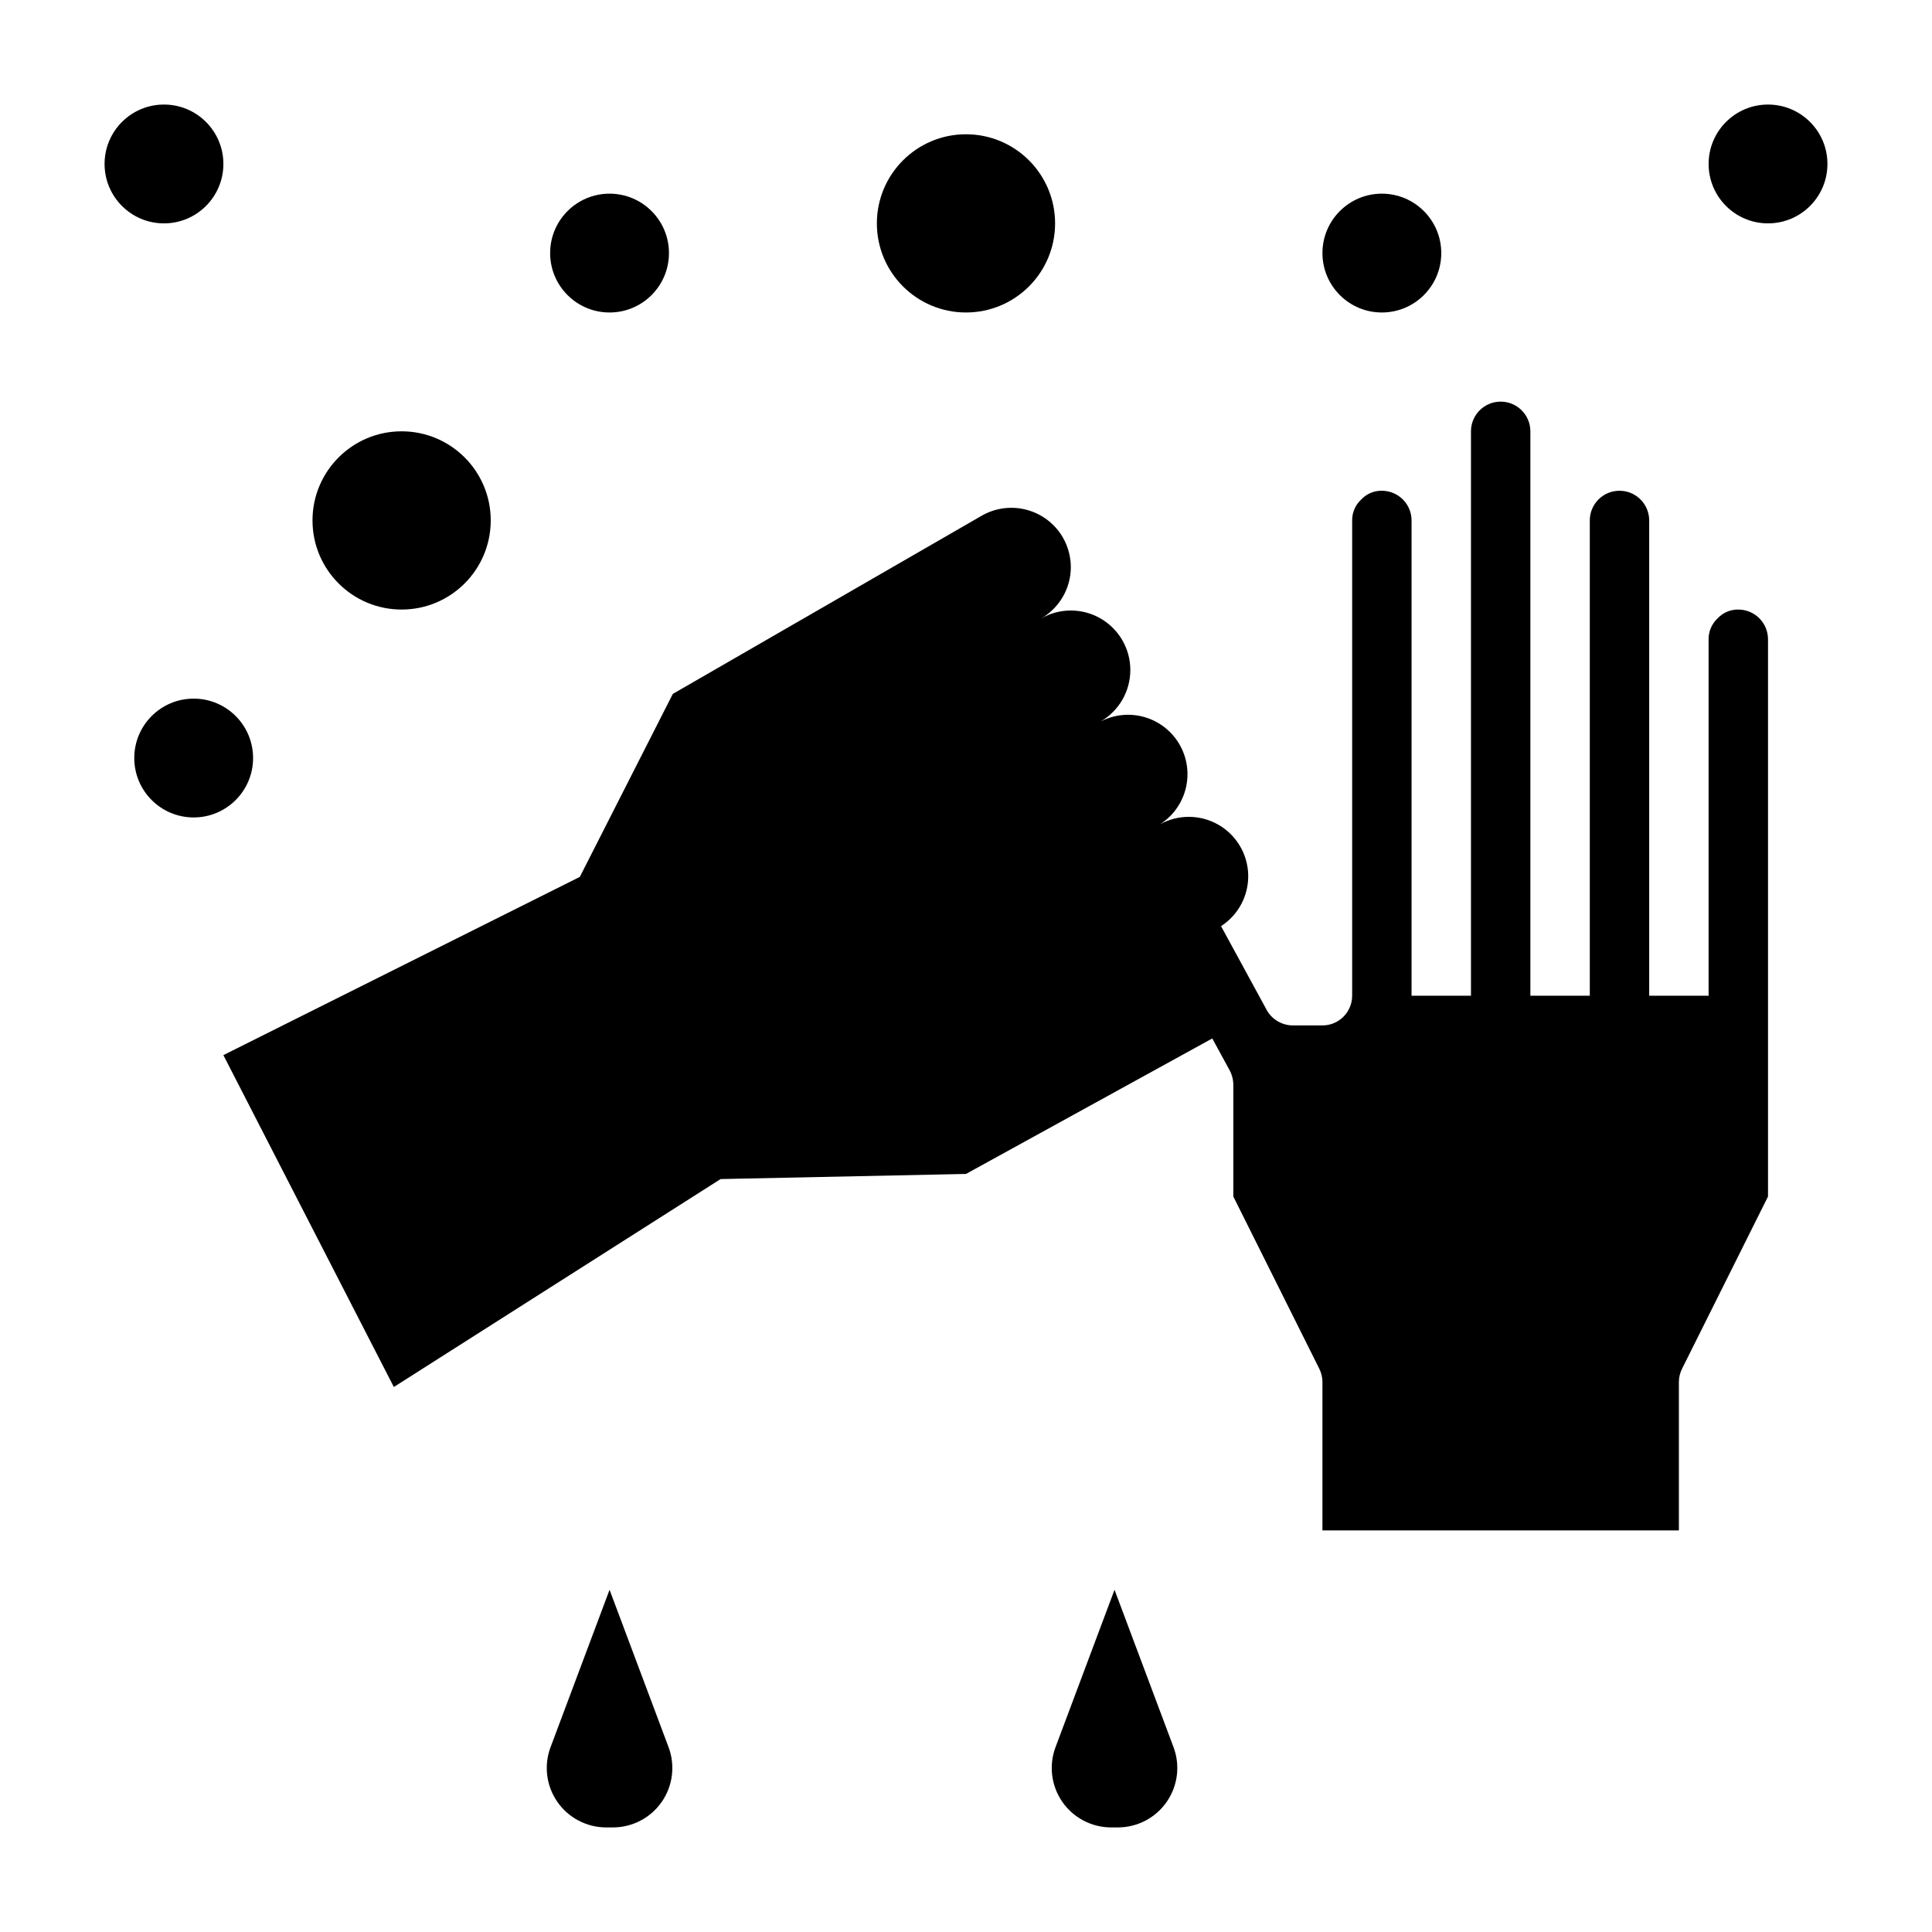 <?xml version="1.0" encoding="UTF-8"?>
<!-- Uploaded to: SVG Repo, www.svgrepo.com, Generator: SVG Repo Mixer Tools -->
<svg fill="#000000" width="800px" height="800px" version="1.1" viewBox="144 144 512 512" xmlns="http://www.w3.org/2000/svg">
 <g>
  <path d="m423.61 203.2c0 13.043-10.57 23.613-23.613 23.613s-23.617-10.57-23.617-23.613 10.574-23.617 23.617-23.617 23.613 10.574 23.613 23.617"/>
  <path d="m274.05 281.92c0 13.043-10.574 23.617-23.617 23.617-13.043 0-23.617-10.574-23.617-23.617s10.574-23.617 23.617-23.617c13.043 0 23.617 10.574 23.617 23.617"/>
  <path d="m604.67 305.54c-2.051-0.035-4.023 0.793-5.434 2.281-1.57 1.434-2.457 3.465-2.438 5.59v94.465h-15.746v-125.95c0-4.348-3.523-7.871-7.871-7.871s-7.871 3.523-7.871 7.871v125.95h-15.746v-149.57c0-4.348-3.523-7.871-7.871-7.871-4.348 0-7.871 3.523-7.871 7.871v149.57h-15.746v-125.95c0-2.086-0.828-4.09-2.305-5.566-1.477-1.477-3.481-2.305-5.566-2.305-2.051-0.035-4.023 0.793-5.434 2.281-1.57 1.434-2.457 3.465-2.438 5.59v125.95c0 2.086-0.832 4.09-2.309 5.566-1.473 1.477-3.477 2.305-5.566 2.305h-7.871c-2.773-0.02-5.34-1.48-6.769-3.856l-12.227-22.449v-0.004c4.621-2.984 7.348-8.164 7.195-13.664-0.152-5.496-3.164-10.516-7.945-13.238-4.777-2.723-10.633-2.754-15.441-0.082 4.613-2.934 7.375-8.051 7.297-13.516-0.078-5.469-2.988-10.5-7.688-13.297-4.695-2.797-10.508-2.961-15.352-0.426 4.879-2.812 7.887-8.012 7.891-13.645 0.004-5.633-2.996-10.84-7.871-13.66s-10.887-2.824-15.766-0.012c4.867-2.809 7.867-8 7.871-13.617-0.016-2.766-0.746-5.477-2.125-7.871-2.098-3.602-5.535-6.223-9.559-7.301-4.027-1.078-8.316-0.52-11.93 1.555l-81.867 47.23-24.641 48.492-94.465 47.23 45.176 87.953 86.594-55.105 65.031-1.359 65.266-35.906 4.559 8.355c0.66 1.207 1.012 2.559 1.023 3.938v29.598l22.75 45.578c0.562 1.098 0.859 2.309 0.863 3.543v39.359h94.465v-39.359c0.008-1.234 0.305-2.445 0.867-3.543l22.75-45.578v-147.68c0-2.086-0.828-4.09-2.305-5.566-1.477-1.477-3.481-2.305-5.566-2.305z"/>
  <path d="m305.54 565.31-15.641 41.723-0.004-0.004c-1.805 4.836-1.129 10.246 1.812 14.484 2.941 4.242 7.773 6.769 12.934 6.773h1.793c5.16-0.004 9.992-2.531 12.934-6.773 2.941-4.238 3.617-9.648 1.812-14.484z"/>
  <path d="m439.36 565.31-15.641 41.723v-0.004c-1.809 4.836-1.129 10.246 1.809 14.484 2.941 4.242 7.773 6.769 12.934 6.773h1.797c5.156-0.004 9.988-2.531 12.93-6.773 2.941-4.238 3.617-9.648 1.812-14.484z"/>
  <path d="m211.07 344.89c0 8.695-7.051 15.742-15.746 15.742-8.695 0-15.742-7.047-15.742-15.742 0-8.695 7.047-15.746 15.742-15.746 8.695 0 15.746 7.051 15.746 15.746"/>
  <path d="m525.95 211.07c0 8.695-7.047 15.742-15.742 15.742-8.695 0-15.746-7.047-15.746-15.742 0-8.695 7.051-15.746 15.746-15.746 8.695 0 15.742 7.051 15.742 15.746"/>
  <path d="m321.28 211.07c0 8.695-7.047 15.742-15.742 15.742-8.695 0-15.746-7.047-15.746-15.742 0-8.695 7.051-15.746 15.746-15.746 8.695 0 15.742 7.051 15.742 15.746"/>
  <path d="m628.29 187.45c0 8.695-7.051 15.746-15.746 15.746-8.695 0-15.742-7.051-15.742-15.746s7.047-15.742 15.742-15.742c8.695 0 15.746 7.047 15.746 15.742"/>
  <path d="m203.2 187.45c0 8.695-7.051 15.746-15.746 15.746s-15.742-7.051-15.742-15.746 7.047-15.742 15.742-15.742 15.746 7.047 15.746 15.742"/>
 </g>
</svg>